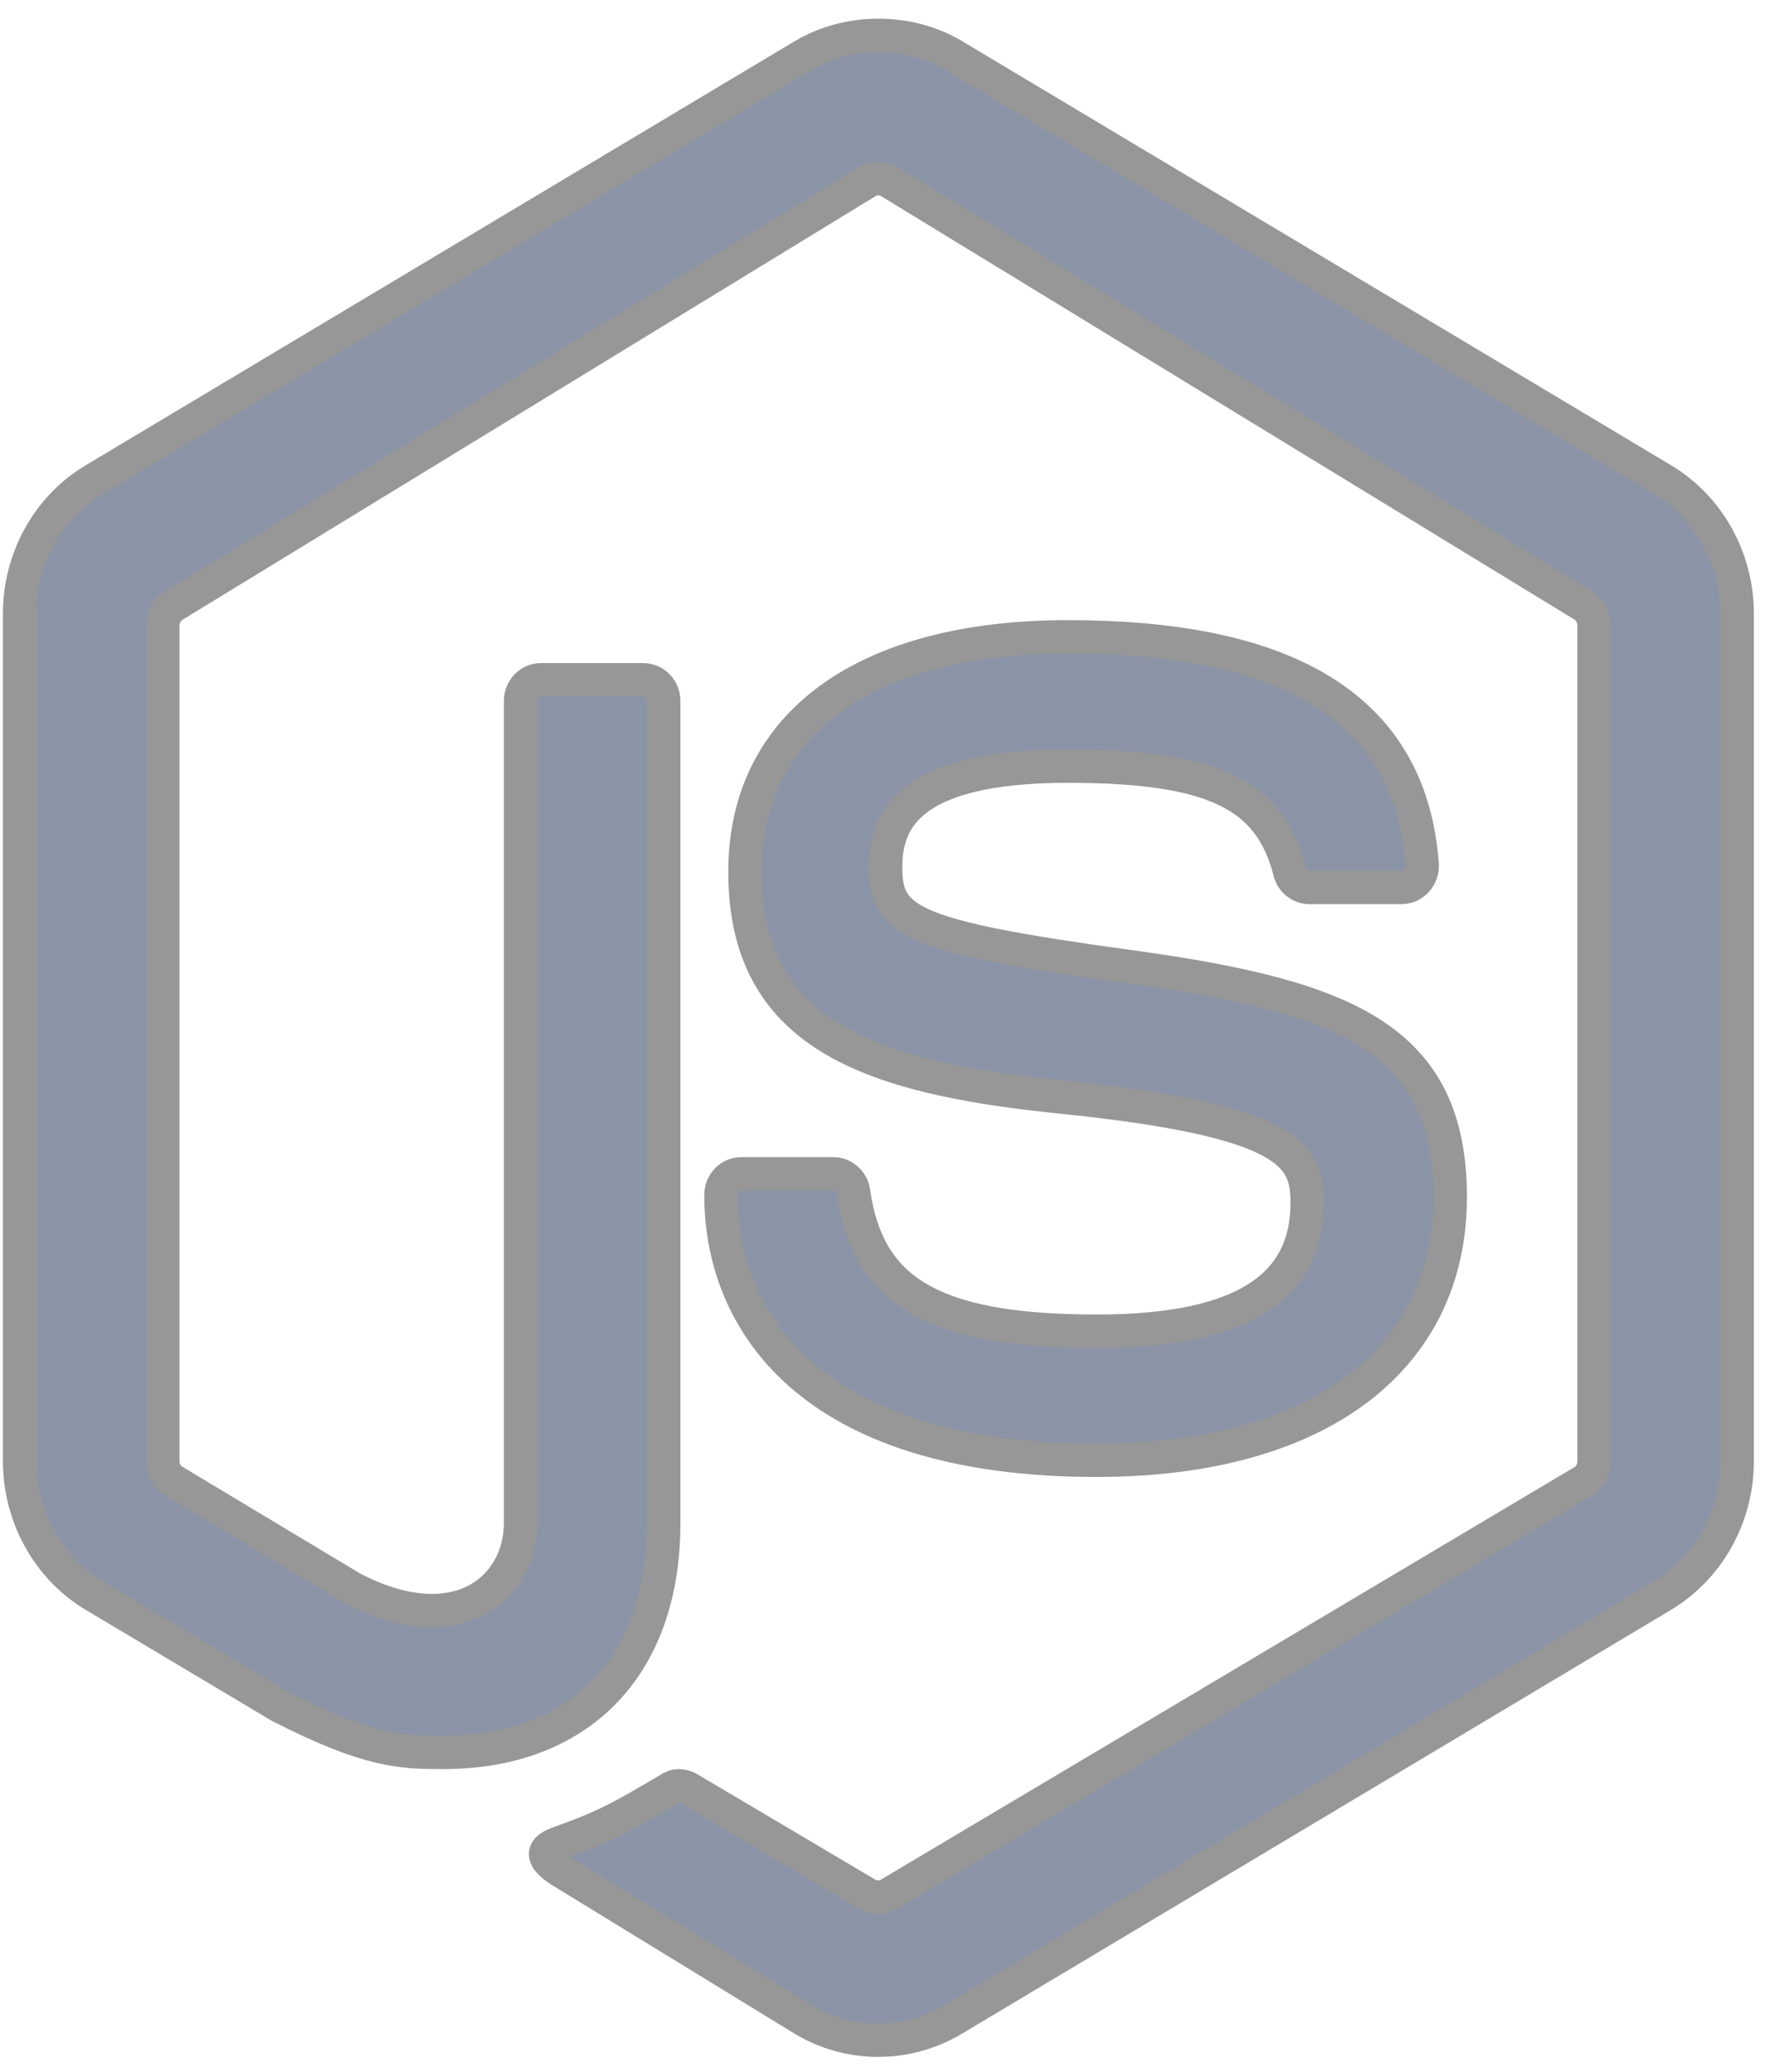 <?xml version="1.0" encoding="UTF-8" standalone="no"?>
<svg width="53px" height="62px" viewBox="0 0 53 62" version="1.1" xmlns="http://www.w3.org/2000/svg" xmlns:xlink="http://www.w3.org/1999/xlink">
    <!-- Generator: Sketch 43.1 (39012) - http://www.bohemiancoding.com/sketch -->
    <title>_ionicons_svg_logo-nodejs copy</title>
    <desc>Created with Sketch.</desc>
    <defs></defs>
    <g id="Page-1" stroke="none" stroke-width="1" fill="none" fill-rule="evenodd">
        <g id="Group-2" transform="translate(-81, -1)" fill-rule="nonzero" stroke="#979797" fill="#8A94A6">
            <g id="_ionicons_svg_logo-nodejs-copy" transform="translate(81.588, 2.059)">
                <g id="Group-4">
                    <path d="M25.703,60 C24.919,59.999 24.149,59.786 23.476,59.384 L16.379,55.039 C15.319,54.428 15.841,54.209 16.186,54.083 C17.601,53.577 18.023,53.325 19.527,52.438 C19.689,52.348 19.895,52.381 20.057,52.481 L25.375,55.629 C25.573,55.743 25.852,55.743 26.036,55.629 L46.82,43.274 C47.017,43.157 47.143,42.92 47.143,42.68 L47.143,17.661 C47.143,17.413 47.017,17.18 46.815,17.055 L26.04,4.375 C25.842,4.256 25.582,4.256 25.384,4.375 L4.623,17.059 C4.416,17.18 4.286,17.42 4.286,17.661 L4.286,42.68 C4.286,42.922 4.416,43.15 4.618,43.267 L9.966,46.478 C13.128,48.112 15,46.455 15,44.521 L15,19.919 C15,19.563 15.274,19.285 15.616,19.285 L18.67,19.285 C19.007,19.285 19.286,19.563 19.286,19.919 L19.286,44.521 C19.286,48.882 16.694,51.385 12.697,51.385 C11.471,51.385 10.501,51.385 7.801,50.008 L2.232,46.689 C0.853,45.865 0,44.326 0,42.677 L0,17.302 C0,15.653 0.853,14.117 2.232,13.296 L23.484,0.591 C24.827,-0.197 26.615,-0.197 27.948,0.591 L49.196,13.296 C50.575,14.119 51.429,15.656 51.429,17.302 L51.429,42.677 C51.429,44.326 50.575,45.858 49.196,46.689 L27.948,59.382 C27.272,59.785 26.5,59.998 25.712,59.998 L25.703,60 L25.703,60 Z" id="Shape"></path>
                    <path d="M32.251,42.643 C23.598,42.643 21,38.409 21,34.705 C21,34.353 21.274,34.071 21.611,34.071 L24.359,34.071 C24.665,34.071 24.925,34.299 24.97,34.609 C25.383,37.502 27.213,38.781 32.246,38.781 C36.719,38.781 38.553,37.396 38.553,34.94 C38.553,33.521 38.089,32.472 31.132,31.766 C25.316,31.171 21.719,29.841 21.719,25.03 C21.719,20.592 25.334,18 31.393,18 C37.571,18 41.633,19.875 41.996,24.807 C42.01,24.987 41.947,25.16 41.83,25.295 C41.713,25.425 41.552,25.5 41.381,25.5 L38.623,25.5 C38.336,25.5 38.084,25.291 38.026,25.003 C37.437,22.732 35.753,21.869 31.388,21.869 C26.502,21.869 25.931,23.577 25.931,24.896 C25.931,26.498 26.605,26.964 33.203,27.866 C39.733,28.758 42.837,30.024 42.837,34.77 C42.837,39.562 38.978,42.643 32.246,42.643 L32.251,42.643 L32.251,42.643 Z" id="Shape"></path>
                </g>
            </g>
        </g>
    </g>
</svg>